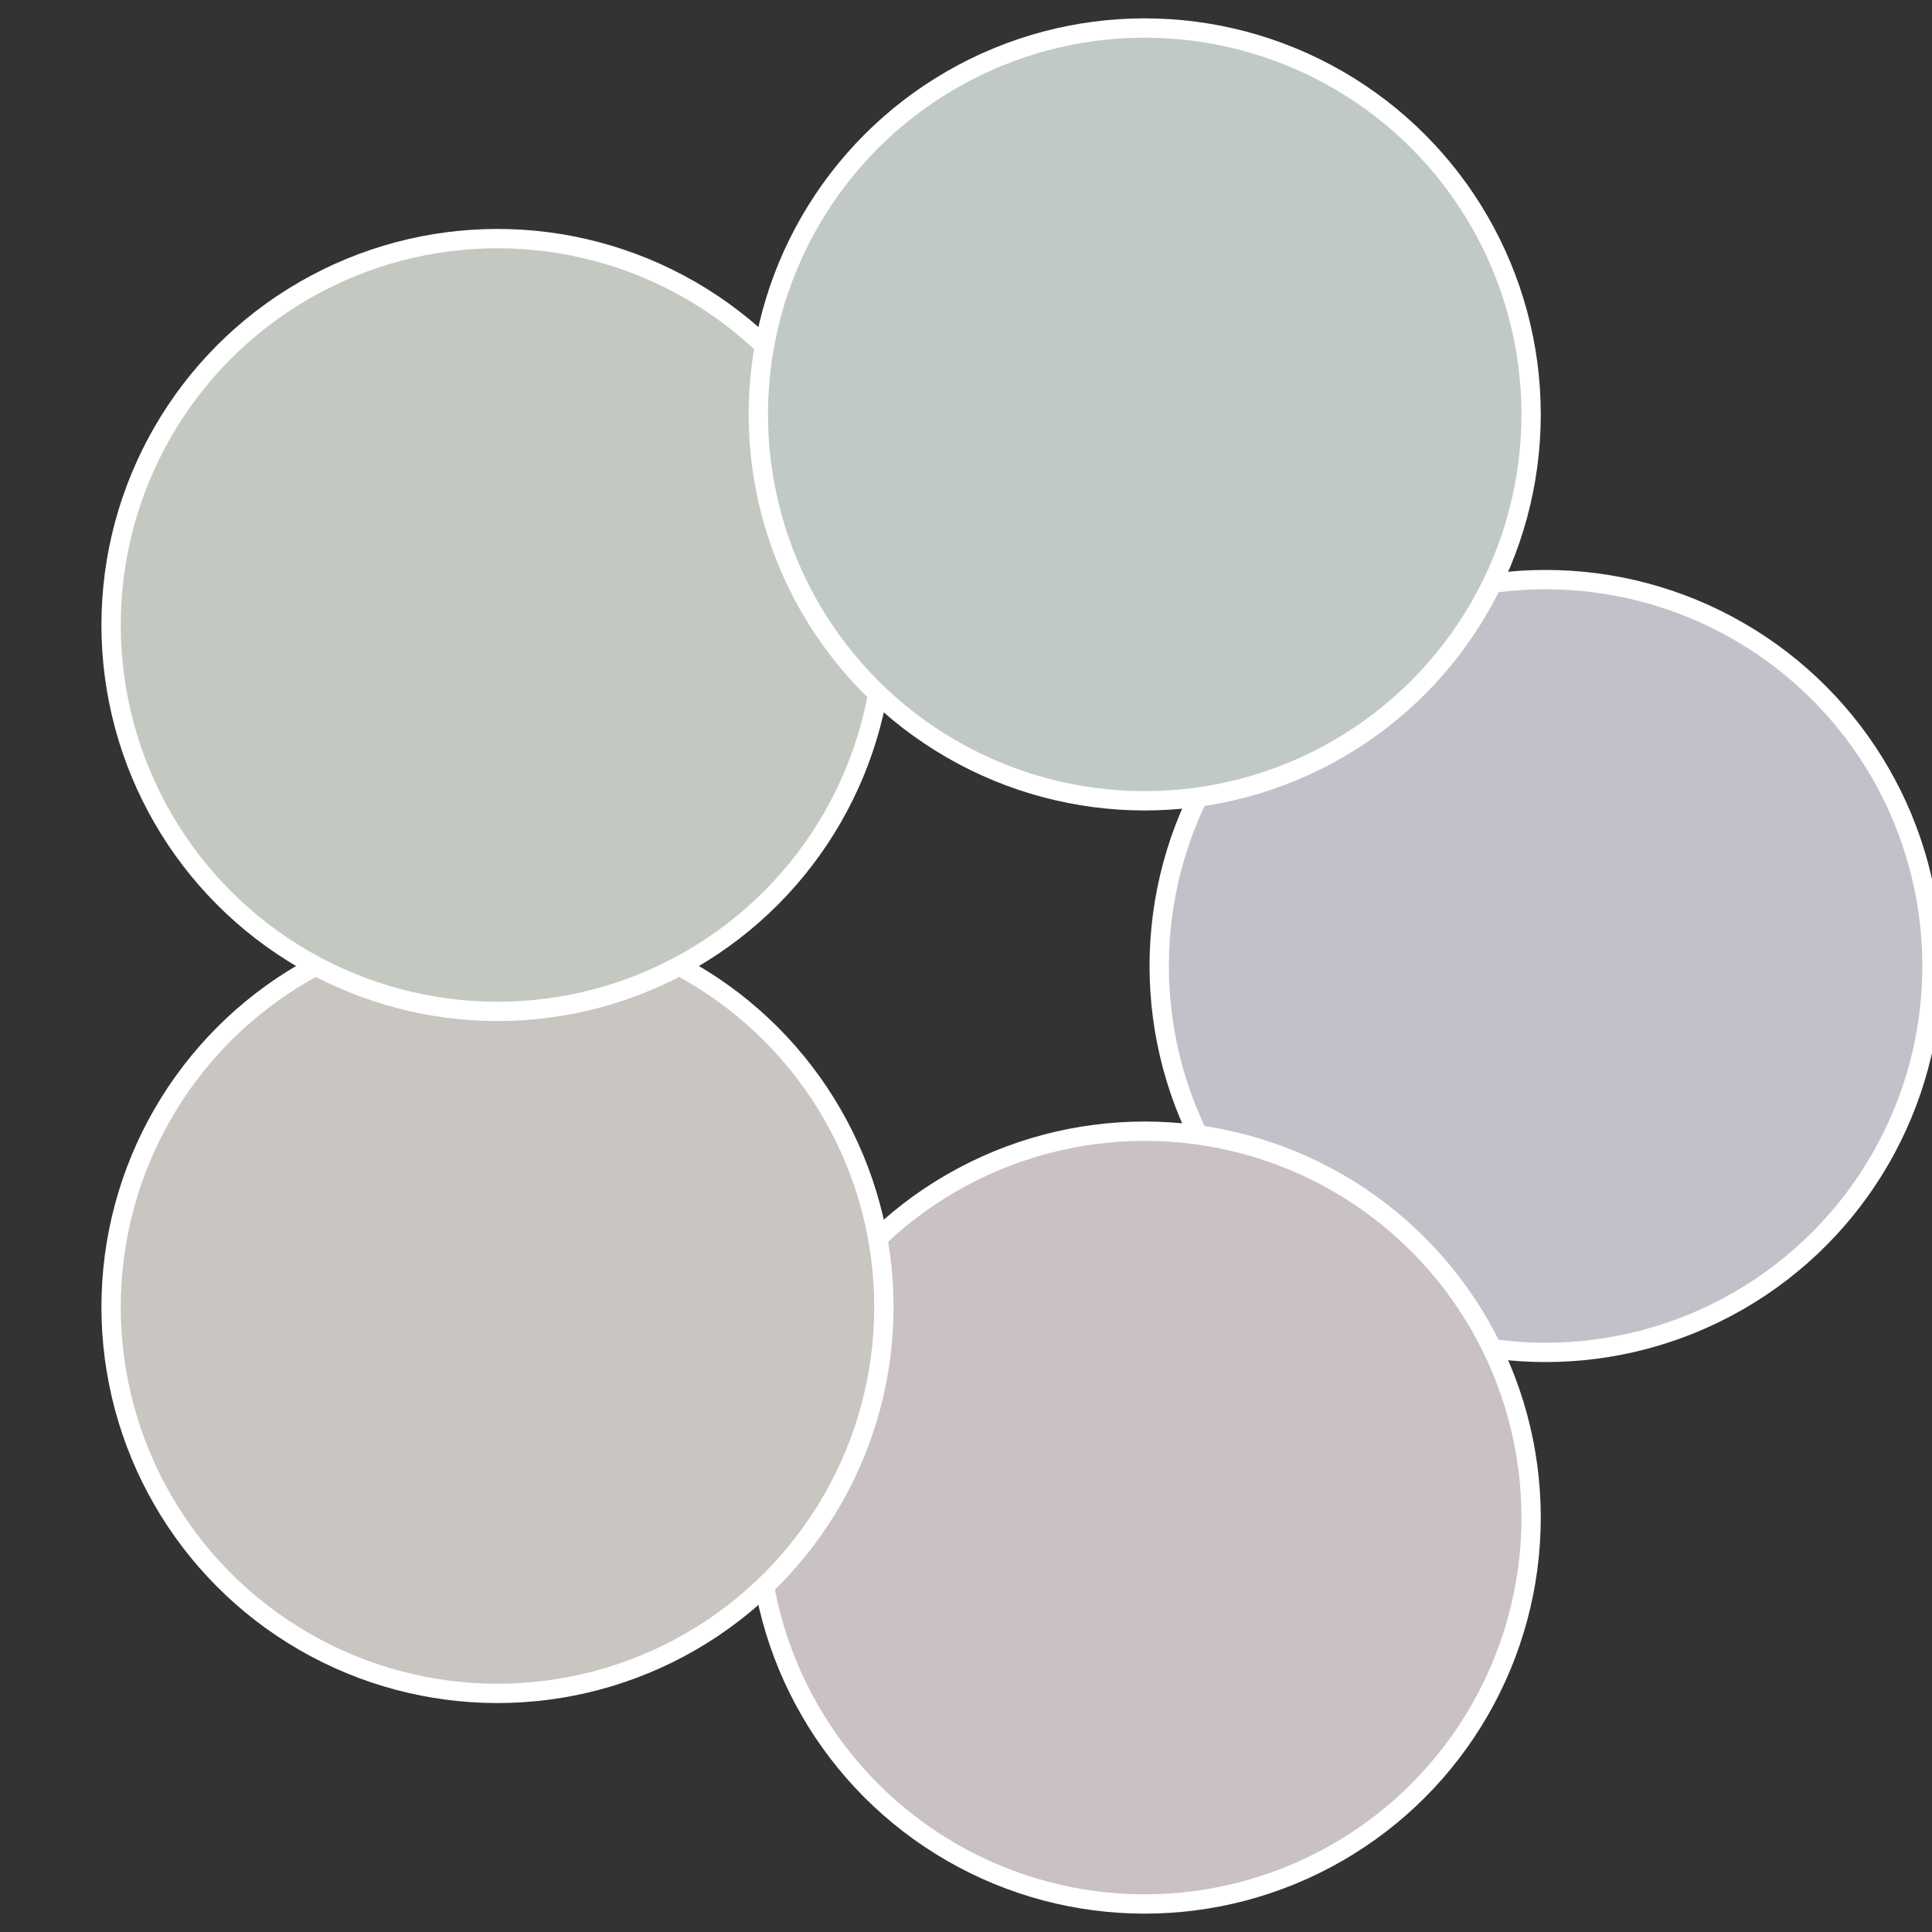<?xml version="1.0" standalone="no"?>
<svg width="500" height="500" viewBox="-1 -1 2 2" xmlns="http://www.w3.org/2000/svg">
 
                <rect x="-1" y="-1" width="2" height="2" fill="#333333" stroke="none"/>
 
                <circle cx="0.6" cy="0" r="0.4" fill="#c2c1c9" stroke="#fff" stroke-width="1%" />
             
                <circle cx="0.185" cy="0.571" r="0.4" fill="#c9c1c6" stroke="#fff" stroke-width="1%" />
             
                <circle cx="-0.485" cy="0.353" r="0.4" fill="#c9c5c1" stroke="#fff" stroke-width="1%" />
             
                <circle cx="-0.485" cy="-0.353" r="0.4" fill="#c3c9c1" stroke="#fff" stroke-width="1%" />
             
                <circle cx="0.185" cy="-0.571" r="0.4" fill="#c1c9c8" stroke="#fff" stroke-width="1%" />
            </svg>
